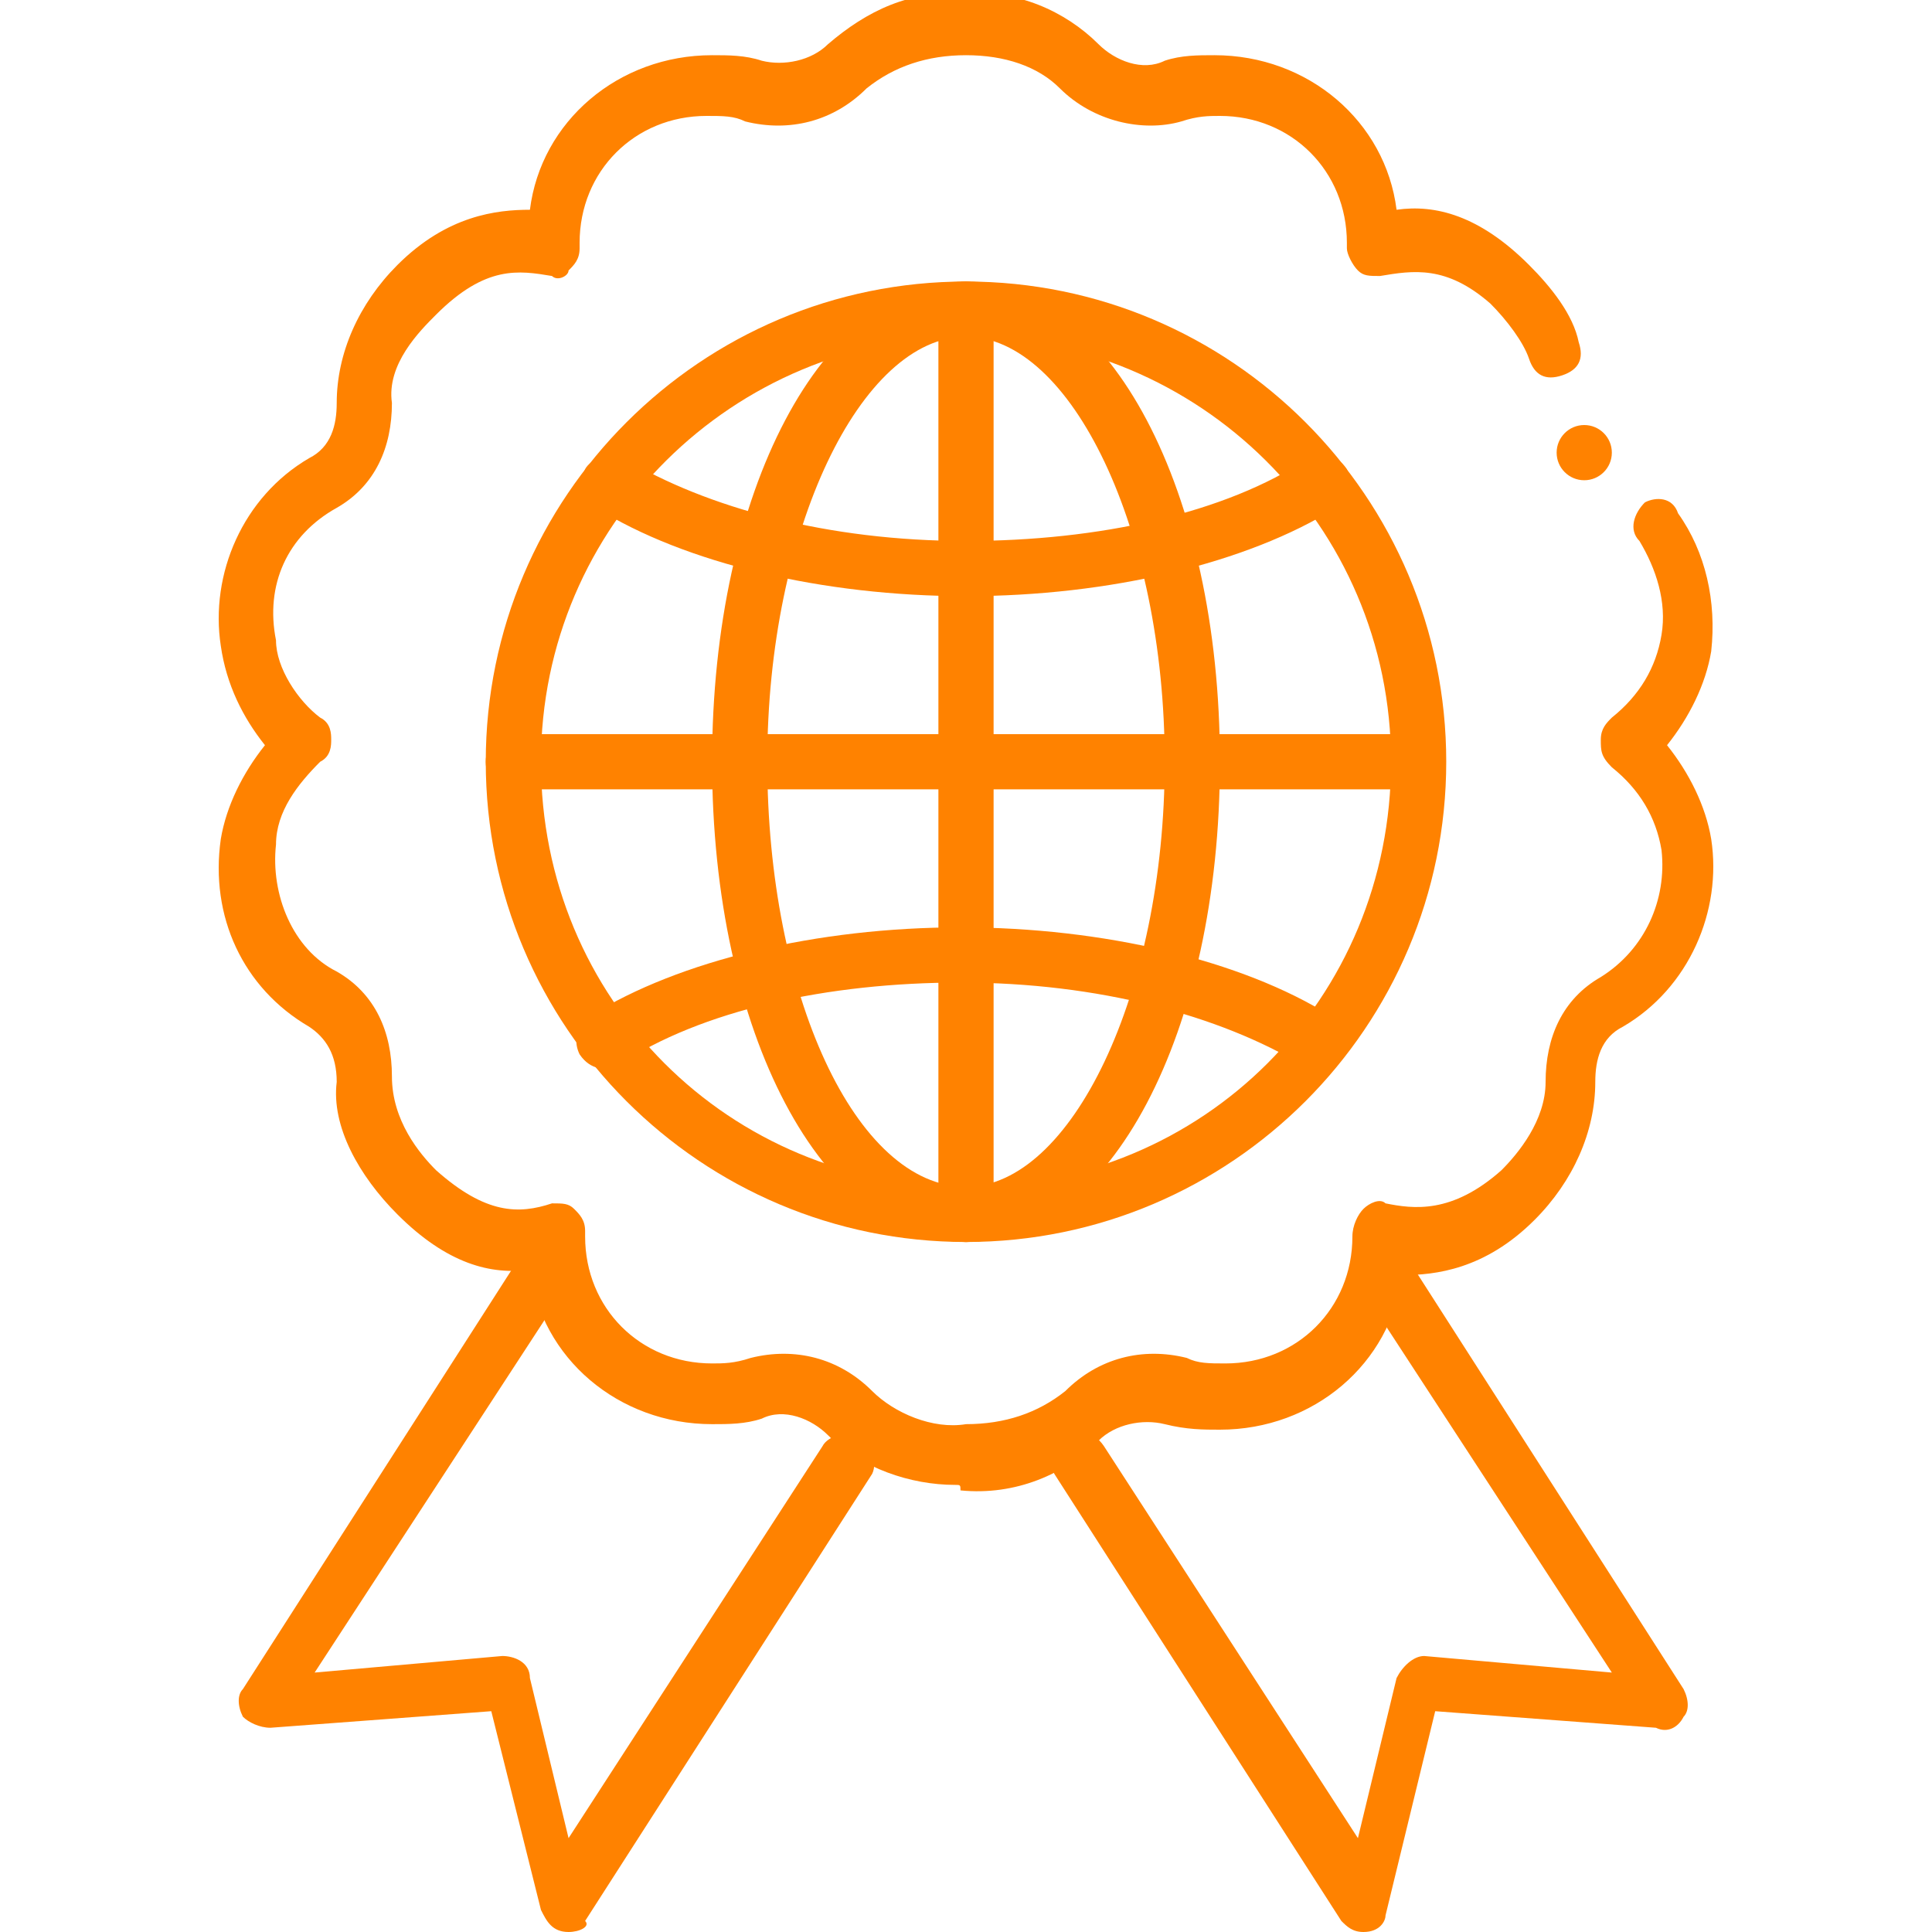 <?xml version="1.0" encoding="utf-8"?>
<!-- Generator: Adobe Illustrator 25.2.1, SVG Export Plug-In . SVG Version: 6.00 Build 0)  -->
<svg version="1.1" xmlns="http://www.w3.org/2000/svg" xmlns:xlink="http://www.w3.org/1999/xlink" x="0px" y="0px"
	 viewBox="0 0 35 35" style="enable-background:new 0 0 35 35;" xml:space="preserve">
<style type="text/css">
	.st0{fill:none;stroke:#FF8200;stroke-linecap:round;stroke-linejoin:round;stroke-miterlimit:10;}
	.st1{fill:#FF8200;}
</style>
<g id="Layer_2">
</g>
<g id="Layer_1">
	<g>
		<g>
			<circle class="st1" cx="28.7" cy="8.2" r="0.5"/>
		</g>
		<g>
			<path class="st1" d="M17.3,26.9c-0.8,0-1.7-0.3-2.3-0.9c-0.3-0.3-0.8-0.5-1.2-0.3c-0.3,0.1-0.6,0.1-0.9,0.1
				c-1.7,0-3.1-1.2-3.3-2.8c-0.7,0.1-1.5-0.1-2.4-1c-0.7-0.7-1.2-1.6-1.1-2.4c0-0.5-0.2-0.8-0.5-1c-1.2-0.7-1.8-2-1.6-3.4
				c0.1-0.6,0.4-1.2,0.8-1.7C4.4,13,4.1,12.4,4,11.7c-0.2-1.3,0.4-2.7,1.6-3.4c0.4-0.2,0.5-0.6,0.5-1c0-0.9,0.4-1.8,1.1-2.5
				c0.9-0.9,1.8-1,2.4-1c0.2-1.6,1.6-2.8,3.3-2.8c0.3,0,0.6,0,0.9,0.1c0.4,0.1,0.9,0,1.2-0.3c0.7-0.6,1.5-1,2.5-0.9
				c0.9-0.1,1.8,0.3,2.4,0.9c0.3,0.3,0.8,0.5,1.2,0.3c0.3-0.1,0.6-0.1,0.9-0.1c1.7,0,3.1,1.2,3.3,2.8c0.7-0.1,1.5,0.1,2.4,1
				c0.4,0.4,0.8,0.9,0.9,1.4c0.1,0.3,0,0.5-0.3,0.6c-0.3,0.1-0.5,0-0.6-0.3c-0.1-0.3-0.4-0.7-0.7-1C26.2,4.8,25.6,4.9,25,5
				c-0.2,0-0.3,0-0.4-0.1c-0.1-0.1-0.2-0.3-0.2-0.4l0-0.1c0-1.3-1-2.3-2.3-2.3c-0.2,0-0.4,0-0.7,0.1c-0.7,0.2-1.6,0-2.2-0.6
				C18.8,1.2,18.2,1,17.5,1c-0.7,0-1.3,0.2-1.8,0.6c-0.6,0.6-1.4,0.8-2.2,0.6c-0.2-0.1-0.4-0.1-0.7-0.1c-1.3,0-2.3,1-2.3,2.3
				c0,0,0,0,0,0.1c0,0.2-0.1,0.3-0.2,0.4C10.3,5,10.1,5.1,10,5C9.4,4.9,8.8,4.8,7.9,5.7C7.6,6,7,6.6,7.1,7.3c0,0.8-0.3,1.5-1,1.9
				C5.2,9.7,4.8,10.6,5,11.6C5,12.1,5.4,12.7,5.8,13C6,13.1,6,13.3,6,13.4S6,13.7,5.8,13.8C5.4,14.2,5,14.7,5,15.3
				c-0.1,0.9,0.3,1.9,1.1,2.3c0.7,0.4,1,1.1,1,1.9c0,0.8,0.5,1.4,0.8,1.7C8.8,22,9.4,22,10,21.8c0.2,0,0.3,0,0.4,0.1
				c0.1,0.1,0.2,0.2,0.2,0.4c0,0,0,0.1,0,0.1c0,1.3,1,2.3,2.3,2.3c0.2,0,0.4,0,0.7-0.1c0.8-0.2,1.6,0,2.2,0.6
				c0.4,0.4,1.1,0.7,1.7,0.6c0.7,0,1.3-0.2,1.8-0.6c0.6-0.6,1.4-0.8,2.2-0.6c0.2,0.1,0.4,0.1,0.7,0.1c1.3,0,2.3-1,2.3-2.3
				c0-0.2,0.1-0.4,0.2-0.5c0.1-0.1,0.3-0.2,0.4-0.1c0.5,0.1,1.2,0.2,2.1-0.6c0.3-0.3,0.8-0.9,0.8-1.6c0-0.8,0.3-1.5,1-1.9
				c0.8-0.5,1.2-1.4,1.1-2.3c-0.1-0.6-0.4-1.1-0.9-1.5C29,13.7,29,13.6,29,13.4c0-0.2,0.1-0.3,0.2-0.4c0.5-0.4,0.8-0.9,0.9-1.5
				c0.1-0.6-0.1-1.2-0.4-1.7c-0.2-0.2-0.1-0.5,0.1-0.7C30,9,30.3,9,30.4,9.3c0.5,0.7,0.7,1.6,0.6,2.5c-0.1,0.6-0.4,1.2-0.8,1.7
				c0.4,0.5,0.7,1.1,0.8,1.7c0.2,1.3-0.4,2.7-1.6,3.4c-0.4,0.2-0.5,0.6-0.5,1c0,0.9-0.4,1.8-1.1,2.5c-0.9,0.9-1.8,1-2.4,1
				c-0.2,1.6-1.6,2.8-3.3,2.8c-0.3,0-0.6,0-1-0.1c-0.4-0.1-0.9,0-1.2,0.3c-0.6,0.6-1.5,1-2.5,0.9C17.4,26.9,17.4,26.9,17.3,26.9z"/>
		</g>
		<g>
			<path class="st1" d="M24.7,35c-0.2,0-0.3-0.1-0.4-0.2l-5.2-8.1c-0.1-0.2-0.1-0.5,0.2-0.7c0.2-0.1,0.5-0.1,0.7,0.2l4.6,7.1
				l0.7-2.9c0.1-0.2,0.3-0.4,0.5-0.4l3.4,0.3l-4.5-6.9c-0.2-0.2-0.1-0.5,0.1-0.7c0.2-0.2,0.5-0.1,0.7,0.1l5,7.8
				c0.1,0.2,0.1,0.4,0,0.5c-0.1,0.2-0.3,0.3-0.5,0.2l-4-0.3l-0.9,3.7C25.1,34.8,25,35,24.7,35C24.7,35,24.7,35,24.7,35z"/>
		</g>
		<g>
			<path class="st1" d="M10.3,35C10.3,35,10.3,35,10.3,35c-0.3,0-0.4-0.2-0.5-0.4L8.9,31l-4,0.3c-0.2,0-0.4-0.1-0.5-0.2
				c-0.1-0.2-0.1-0.4,0-0.5l5-7.8c0.2-0.2,0.5-0.3,0.7-0.1c0.2,0.1,0.3,0.5,0.1,0.7l-4.5,6.9l3.4-0.3c0.2,0,0.5,0.1,0.5,0.4l0.7,2.9
				l4.6-7.1c0.1-0.2,0.5-0.3,0.7-0.2c0.2,0.1,0.3,0.5,0.2,0.7l-5.2,8.1C10.7,34.9,10.5,35,10.3,35z"/>
		</g>
		<g>
			<path class="st1" d="M17.5,22.5c-4.8,0-8.7-3.9-8.7-8.7s3.9-8.7,8.7-8.7s8.7,3.9,8.7,8.7S22.3,22.5,17.5,22.5z M17.5,6.1
				c-4.2,0-7.7,3.4-7.7,7.7s3.4,7.7,7.7,7.7s7.7-3.4,7.7-7.7S21.7,6.1,17.5,6.1z"/>
		</g>
		<g>
			<path class="st1" d="M17.5,22.5c-2.6,0-4.6-3.8-4.6-8.7s2-8.7,4.6-8.7s4.6,3.8,4.6,8.7S20.1,22.5,17.5,22.5z M17.5,6.1
				c-1.9,0-3.6,3.5-3.6,7.7s1.6,7.7,3.6,7.7c1.9,0,3.6-3.5,3.6-7.7S19.4,6.1,17.5,6.1z"/>
		</g>
		<g>
			<path class="st1" d="M17.5,10.8c-2.6,0-5.1-0.6-6.7-1.6c-0.2-0.1-0.3-0.5-0.2-0.7c0.1-0.2,0.5-0.3,0.7-0.2
				c1.5,0.9,3.7,1.5,6.2,1.5c2.4,0,4.7-0.5,6.2-1.5c0.2-0.1,0.5-0.1,0.7,0.2c0.1,0.2,0.1,0.5-0.2,0.7C22.6,10.2,20.1,10.8,17.5,10.8
				z"/>
		</g>
		<g>
			<path class="st1" d="M23.9,19.4c-0.1,0-0.2,0-0.3-0.1c-1.5-0.9-3.7-1.5-6.2-1.5c-2.4,0-4.7,0.5-6.2,1.5c-0.2,0.1-0.5,0.1-0.7-0.2
				c-0.1-0.2-0.1-0.5,0.2-0.7c1.6-1,4.1-1.6,6.7-1.6c2.6,0,5.1,0.6,6.7,1.6c0.2,0.1,0.3,0.5,0.2,0.7C24.3,19.3,24.1,19.4,23.9,19.4z
				"/>
		</g>
		<g>
			<path class="st1" d="M17.5,22.5c-0.3,0-0.5-0.2-0.5-0.5V5.6c0-0.3,0.2-0.5,0.5-0.5S18,5.4,18,5.6V22C18,22.3,17.8,22.5,17.5,22.5
				z"/>
		</g>
		<g>
			<path class="st1" d="M25.7,14.3H9.3c-0.3,0-0.5-0.2-0.5-0.5c0-0.3,0.2-0.5,0.5-0.5h16.3c0.3,0,0.5,0.2,0.5,0.5
				C26.2,14.1,25.9,14.3,25.7,14.3z"/>
		</g>
	</g>
</g>
</svg>
